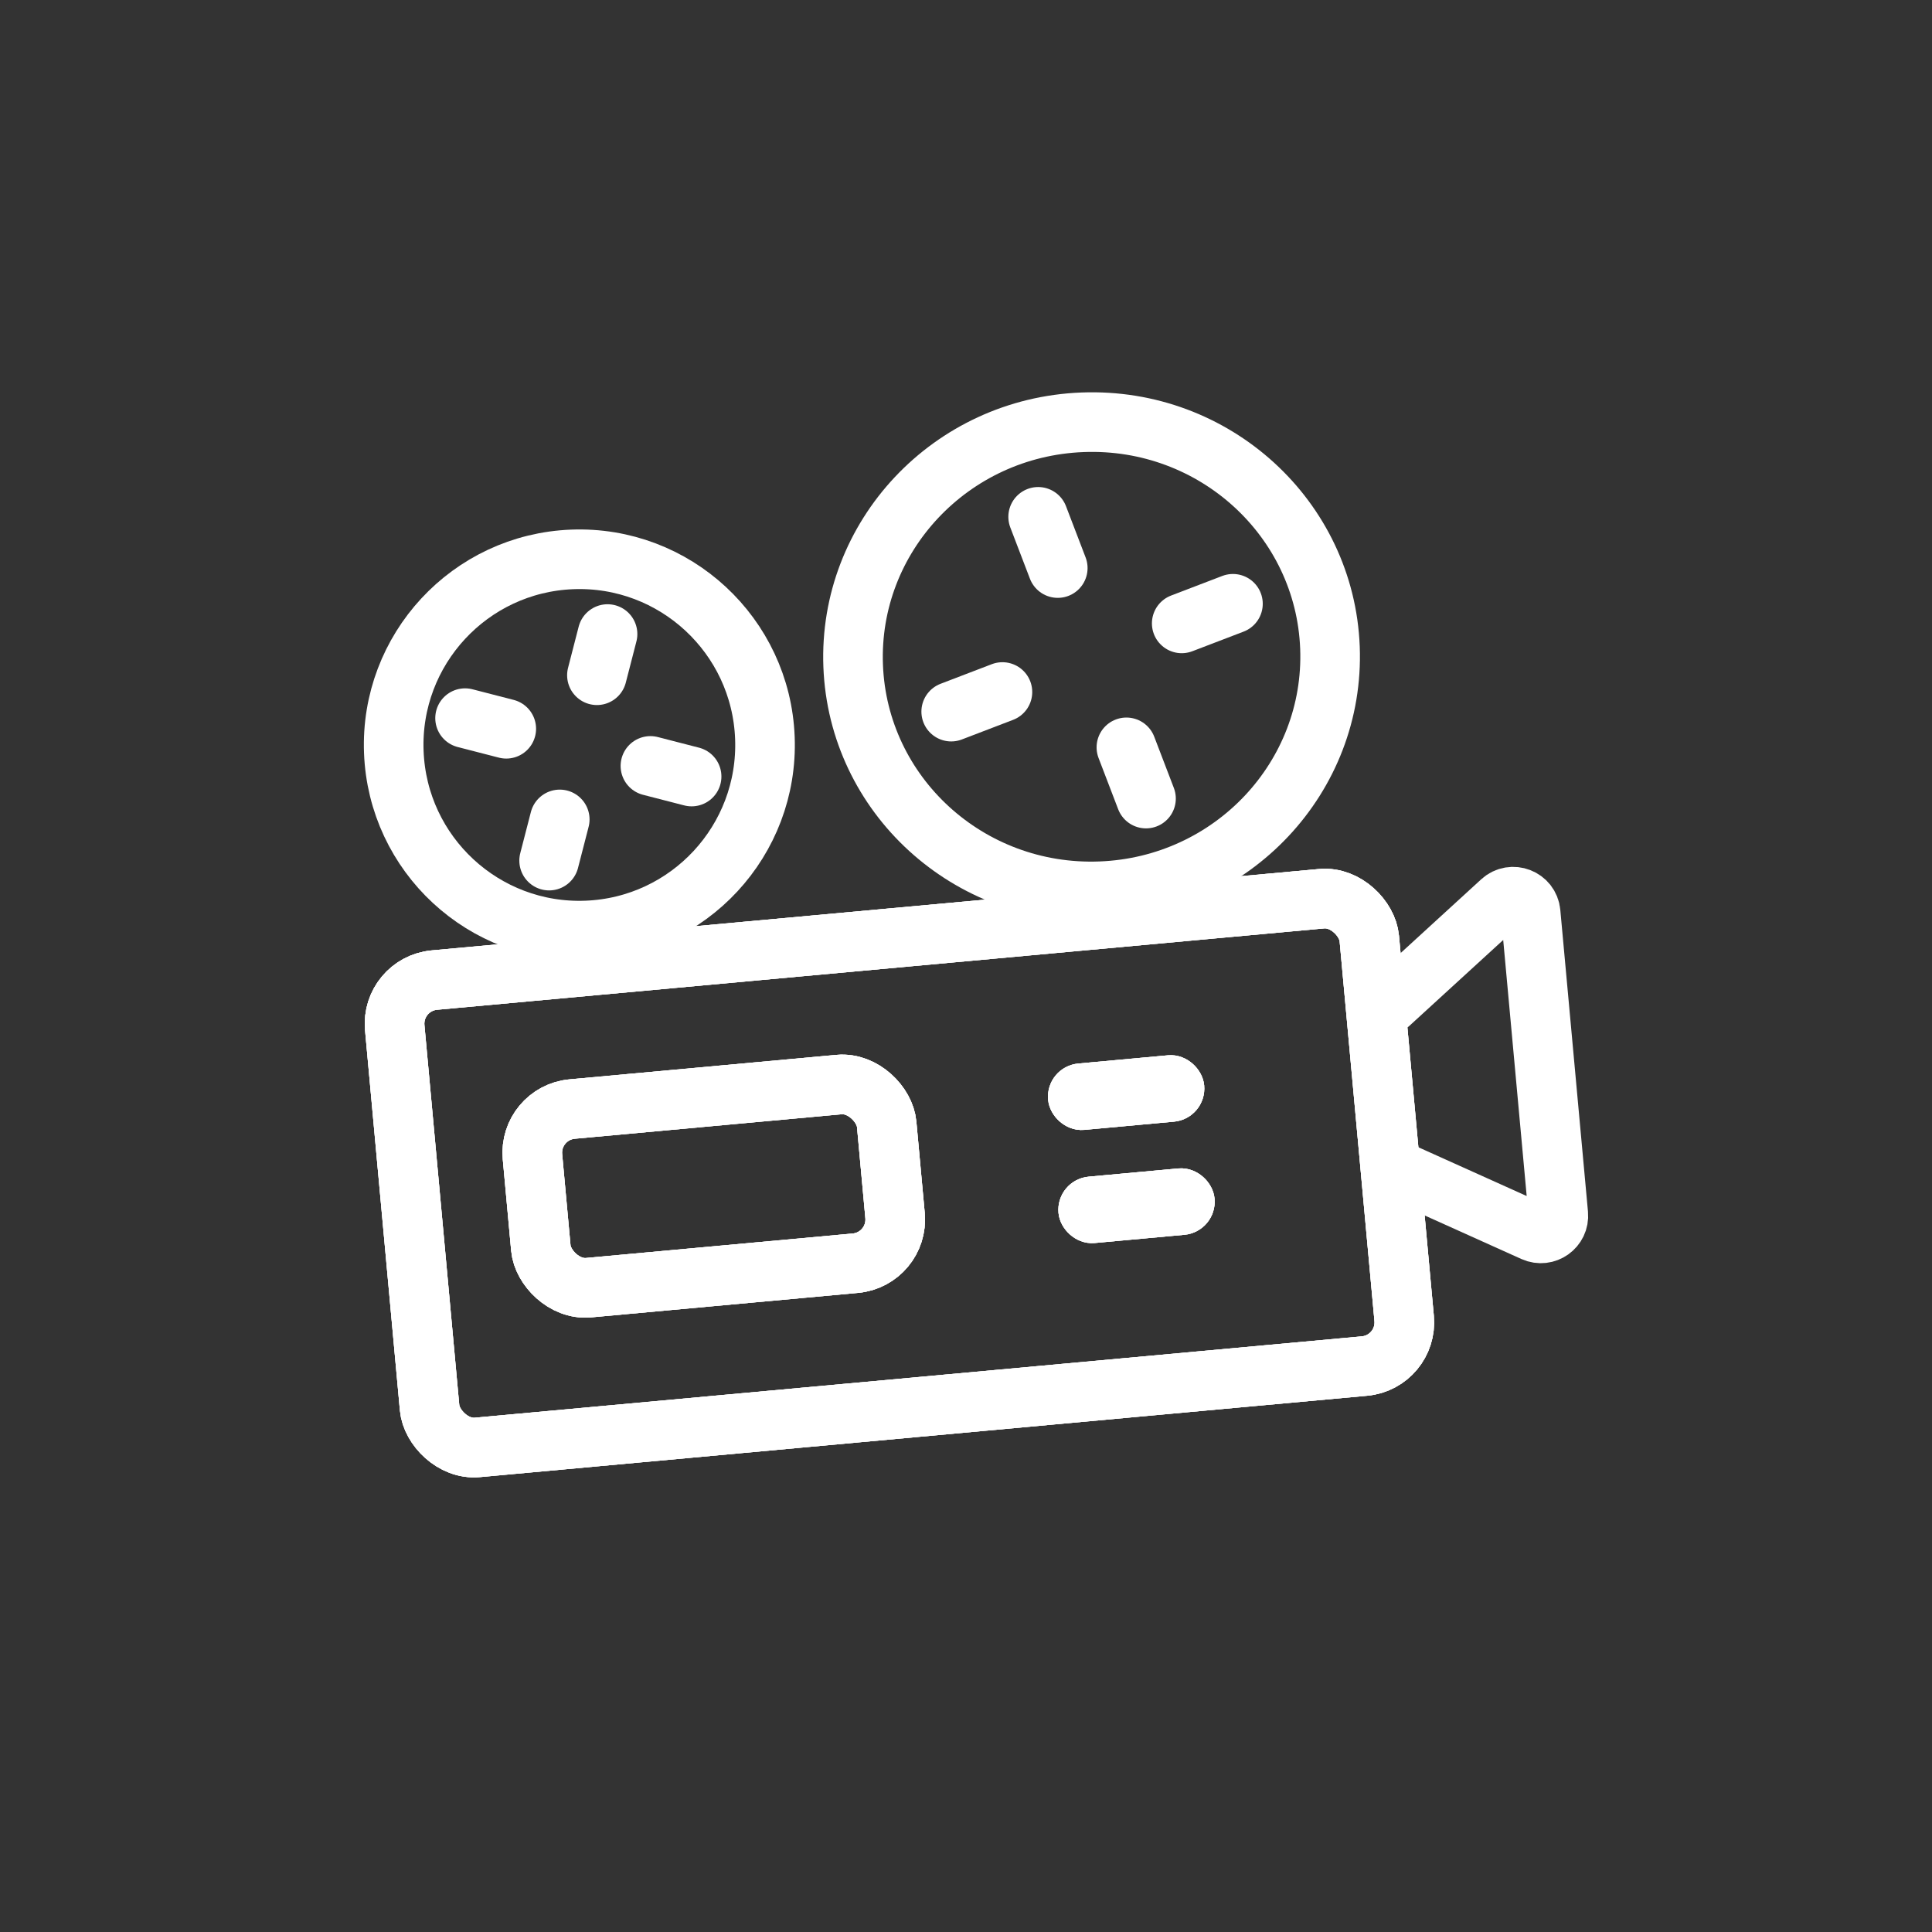 <svg width="100" height="100" viewBox="0 0 551 551" fill="none" xmlns="http://www.w3.org/2000/svg">
<rect x="0" y="0" width="551" height="551" fill="#333333" stroke="none"/>
<circle cx="165.229" cy="212.456" r="52.956" transform="rotate(-2.188 165.229 212.456)" stroke="white" stroke-width="17"/>
<path d="M308.756 120.432C346.424 118.993 377.895 147.893 379.301 184.709C380.707 221.525 351.533 252.741 313.865 254.18C276.197 255.619 244.727 226.719 243.32 189.903C241.914 153.087 271.088 121.871 308.756 120.432Z" stroke="white" stroke-width="17"/>
<rect x="150.717" y="317.439" width="101.442" height="51.16" rx="12.5" transform="rotate(-5.24 150.717 317.439)" stroke="white" stroke-width="17"/>
<rect x="150.717" y="317.439" width="101.442" height="51.16" rx="12.5" transform="rotate(-5.24 150.717 317.439)" stroke="white" stroke-width="17"/>
<rect x="150.717" y="317.439" width="101.442" height="51.16" rx="12.5" transform="rotate(-5.24 150.717 317.439)" stroke="white" stroke-width="17"/>
<rect x="303.215" y="308.483" width="35.197" height="9.498" rx="4.749" transform="rotate(-5.24 303.215 308.483)" stroke="white" stroke-width="9.498"/>
<rect x="303.215" y="308.483" width="35.197" height="9.498" rx="4.749" transform="rotate(-5.24 303.215 308.483)" stroke="white" stroke-width="9.498"/>
<rect x="303.215" y="308.483" width="35.197" height="9.498" rx="4.749" transform="rotate(-5.24 303.215 308.483)" stroke="white" stroke-width="9.498"/>
<rect x="306.174" y="340.749" width="35.197" height="9.498" rx="4.749" transform="rotate(-5.24 306.174 340.749)" stroke="white" stroke-width="9.498"/>
<rect x="306.174" y="340.749" width="35.197" height="9.498" rx="4.749" transform="rotate(-5.24 306.174 340.749)" stroke="white" stroke-width="9.498"/>
<rect x="306.174" y="340.749" width="35.197" height="9.498" rx="4.749" transform="rotate(-5.24 306.174 340.749)" stroke="white" stroke-width="9.498"/>
<rect x="111.438" y="280.657" width="279.104" height="133.845" rx="12.5" transform="rotate(-5.24 111.438 280.657)" stroke="white" stroke-width="17"/>
<rect x="111.438" y="280.657" width="279.104" height="133.845" rx="12.5" transform="rotate(-5.24 111.438 280.657)" stroke="white" stroke-width="17"/>
<rect x="111.438" y="280.657" width="279.104" height="133.845" rx="12.5" transform="rotate(-5.24 111.438 280.657)" stroke="white" stroke-width="17"/>
<path d="M396.272 286.243L428.174 257.045C431.224 254.253 436.152 256.159 436.529 260.276L444.418 346.299C444.768 350.112 440.877 352.887 437.386 351.315L400.726 334.805" stroke="white" stroke-width="17" stroke-linecap="round"/>
<path d="M296.078 147.399L301.671 162.008" stroke="white" stroke-width="17" stroke-linecap="round"/>
<path d="M321.244 213.141L326.837 227.75" stroke="white" stroke-width="17" stroke-linecap="round"/>
<path d="M271.281 202.954L285.891 197.361" stroke="white" stroke-width="17" stroke-linecap="round"/>
<path d="M337.023 177.79L351.633 172.197" stroke="white" stroke-width="17" stroke-linecap="round"/>
<path d="M173.27 180.829L170.24 192.576" stroke="white" stroke-width="17" stroke-linecap="round"/>
<path d="M159.639 233.696L156.609 245.443" stroke="white" stroke-width="17" stroke-linecap="round"/>
<path d="M132.637 204.813L144.384 207.842" stroke="white" stroke-width="17" stroke-linecap="round"/>
<path d="M185.498 218.438L197.245 221.467" stroke="white" stroke-width="17" stroke-linecap="round"/>
</svg>
